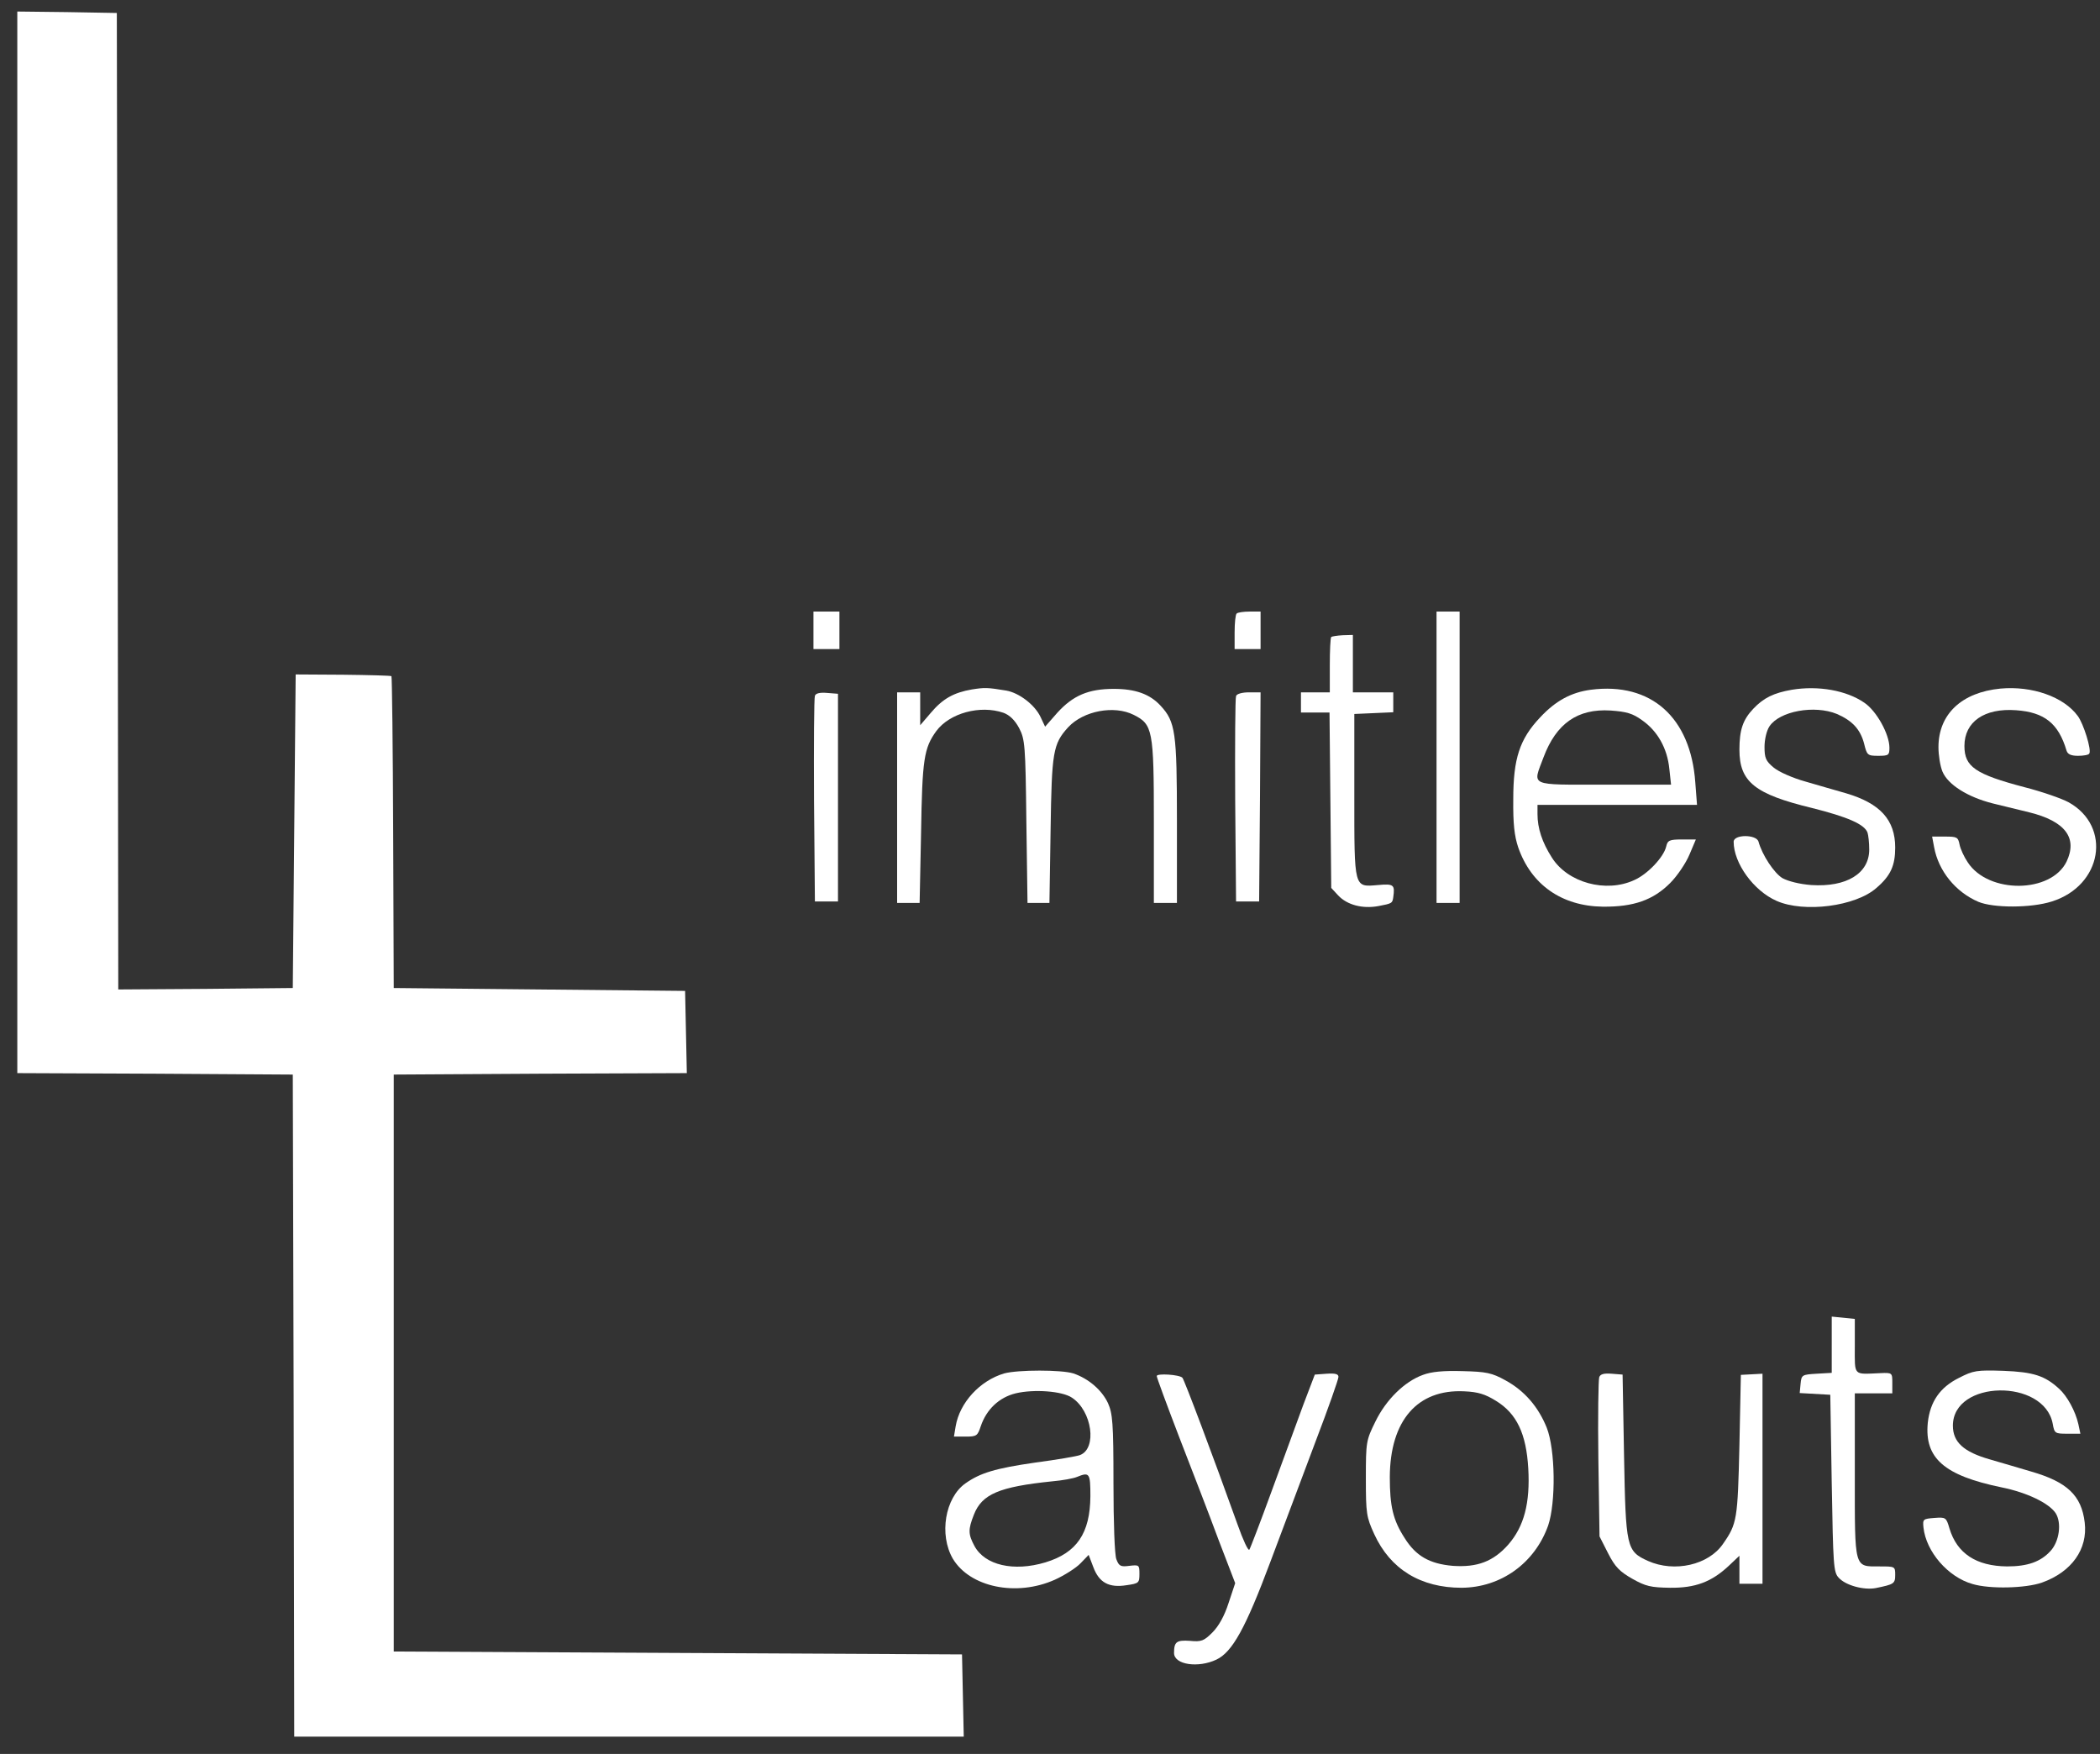 <svg version="1.0" xmlns="http://www.w3.org/2000/svg" width="728pt" height="608pt" viewBox="0 0 728 608" preserveAspectRatio="xMidYMid meet">

<rect x="0" y="0" width="728" height="608" fill="#333333" stroke="none"/>

<g transform="translate(0,608) scale(0.1,-0.1)" fill="#ffffff" stroke="none">
<path d="M60 4200 l0 -1840 478 -2 477 -3 3 -1148 2 -1147 1160 0 1161 0 -3 143 -3 142 -985 5 -985 5 0 1000 0 1000 508 3 508 2 -3 143 -3 142 -505 5 -505 5 -2 539 c-1 296 -4 540 -6 542 -1 2 -77 4 -167 5 l-165 1 -5 -544 -5 -543 -302 -3 -303 -2 -2 1692 -3 1693 -172 3 -173 2 0 -1840z" fill="#ffffff"/>
<path d="M2820 3895 l0 -65 45 0 45 0 0 65 0 65 -45 0 -45 0 0 -65z" fill="#ffffff"/>
<path d="M4287 3953 c-4 -3 -7 -33 -7 -65 l0 -58 45 0 45 0 0 65 0 65 -38 0 c-21 0 -42 -3 -45 -7z" fill="#ffffff"/>
<path d="M4980 3455 l0 -505 40 0 40 0 0 505 0 505 -40 0 -40 0 0 -505z" fill="#ffffff"/>
<path d="M4615 3872 c-3 -3 -5 -47 -5 -99 l0 -93 -50 0 -50 0 0 -35 0 -35 49 0 50 0 3 -304 3 -304 24 -26 c31 -33 84 -47 139 -37 48 9 49 10 52 31 6 43 2 47 -53 42 -84 -7 -82 -15 -82 312 l0 281 68 3 67 3 0 34 0 35 -70 0 -70 0 0 100 0 99 -35 -1 c-19 -1 -37 -4 -40 -6z" fill="#ffffff"/>
<path d="M3369 3690 c-63 -11 -101 -32 -143 -82 l-36 -42 0 57 0 57 -40 0 -40 0 0 -365 0 -365 39 0 39 0 5 243 c4 255 10 294 53 353 46 62 152 91 233 63 21 -8 39 -25 54 -53 20 -39 22 -57 25 -323 l4 -283 38 0 38 0 4 253 c4 270 8 298 61 356 53 57 159 77 227 43 66 -33 70 -52 70 -369 l0 -283 40 0 40 0 0 283 c0 309 -5 345 -57 401 -37 40 -87 58 -162 58 -88 0 -141 -23 -195 -82 l-43 -49 -16 34 c-20 42 -74 83 -118 91 -67 11 -75 11 -120 4z" fill="#ffffff"/>
<path d="M5515 3689 c-68 -9 -122 -38 -176 -96 -71 -75 -93 -143 -93 -283 -1 -86 4 -128 17 -167 45 -130 151 -204 293 -206 108 -1 175 23 234 82 25 25 55 70 67 99 l22 52 -48 0 c-44 0 -50 -3 -55 -25 -9 -37 -65 -96 -111 -116 -98 -45 -230 -9 -285 78 -34 53 -50 102 -50 151 l0 32 276 0 277 0 -6 78 c-16 225 -153 348 -362 321z m178 -106 c53 -37 87 -97 94 -168 l6 -55 -232 0 c-265 0 -248 -7 -210 95 44 117 118 169 232 162 56 -4 77 -10 110 -34z" fill="#ffffff"/>
<path d="M6212 3689 c-63 -11 -98 -28 -134 -66 -36 -38 -48 -73 -48 -142 0 -111 53 -154 252 -202 123 -31 181 -56 192 -85 3 -9 6 -35 6 -59 0 -83 -79 -131 -201 -123 -40 3 -80 13 -100 24 -28 17 -70 79 -83 127 -8 25 -86 25 -86 -1 0 -74 69 -170 149 -205 95 -42 274 -19 346 45 49 42 65 77 65 140 0 96 -52 153 -170 188 -36 10 -100 29 -142 41 -43 12 -91 33 -109 48 -28 23 -32 34 -32 72 0 25 7 56 17 71 35 53 156 75 234 43 53 -23 81 -53 94 -102 10 -41 12 -43 49 -43 36 0 39 2 39 28 0 47 -45 128 -87 156 -62 43 -160 60 -251 45z" fill="#ffffff"/>
<path d="M6935 3693 c-135 -13 -215 -89 -215 -203 0 -28 6 -66 14 -85 19 -45 87 -88 174 -110 37 -9 94 -23 127 -31 125 -31 168 -89 129 -171 -54 -110 -270 -112 -342 -3 -13 19 -26 47 -29 63 -5 25 -9 27 -50 27 l-45 0 7 -37 c15 -82 74 -155 153 -189 52 -22 183 -22 255 1 175 55 209 260 58 344 -24 13 -93 37 -152 52 -171 45 -209 71 -209 143 0 84 69 132 179 124 99 -7 147 -46 175 -140 4 -13 16 -18 40 -18 19 0 37 3 39 8 8 13 -20 103 -40 130 -49 67 -159 105 -268 95z" fill="#ffffff"/>
<path d="M2825 3668 c-3 -7 -4 -171 -3 -363 l3 -350 40 0 40 0 0 360 0 360 -38 3 c-24 2 -39 -1 -42 -10z" fill="#ffffff"/>
<path d="M4285 3667 c-3 -6 -4 -170 -3 -362 l3 -350 40 0 40 0 3 363 2 362 -40 0 c-23 0 -43 -5 -45 -13z" fill="#ffffff"/>
<path d="M6350 1418 l0 -97 -52 -3 c-51 -3 -53 -4 -56 -35 l-3 -32 53 -3 53 -3 5 -306 c5 -284 6 -309 24 -328 24 -27 88 -44 129 -36 63 13 67 15 67 46 0 29 -1 29 -54 29 -89 0 -86 -12 -86 316 l0 284 65 0 65 0 0 36 c0 35 0 36 -42 34 -95 -4 -88 -12 -88 94 l0 94 -40 4 -40 4 0 -98z" fill="#ffffff"/>
<path d="M3481 1319 c-84 -25 -154 -101 -168 -183 l-6 -36 41 0 c38 0 41 3 52 36 20 59 64 100 121 114 63 15 161 8 195 -15 70 -46 88 -176 28 -199 -10 -4 -79 -16 -155 -26 -139 -20 -191 -36 -242 -72 -71 -50 -92 -178 -44 -261 59 -99 220 -133 354 -73 33 15 74 41 89 57 l28 29 16 -42 c20 -54 54 -73 116 -63 42 6 44 8 44 39 0 31 -1 32 -35 28 -30 -4 -36 -1 -45 23 -6 15 -10 128 -10 263 0 210 -3 242 -19 278 -21 45 -67 85 -120 103 -41 13 -192 13 -240 0z m299 -426 c-1 -128 -47 -196 -156 -229 -110 -33 -210 -10 -246 57 -22 41 -22 57 -2 108 28 72 88 97 272 116 35 3 73 10 85 15 44 18 47 14 47 -67z" fill="#ffffff"/>
<path d="M4933 1314 c-64 -23 -128 -86 -165 -162 -32 -65 -33 -70 -33 -197 0 -122 2 -134 29 -193 56 -122 161 -186 303 -186 137 1 254 86 300 216 27 80 25 263 -5 339 -29 72 -77 128 -143 164 -47 26 -66 30 -149 32 -66 2 -108 -2 -137 -13z m253 -90 c72 -44 105 -114 112 -234 7 -121 -15 -202 -69 -264 -52 -59 -108 -80 -193 -74 -80 7 -128 34 -167 97 -40 62 -51 110 -51 211 1 196 96 305 258 297 48 -2 73 -10 110 -33z" fill="#ffffff"/>
<path d="M6792 1304 c-67 -33 -101 -83 -109 -156 -12 -123 57 -183 256 -224 89 -18 164 -55 187 -89 22 -34 13 -99 -18 -132 -34 -37 -79 -53 -150 -53 -107 1 -174 45 -200 132 -11 38 -13 39 -52 36 -39 -3 -41 -4 -38 -33 9 -84 85 -172 170 -196 60 -18 184 -15 241 5 103 37 159 116 148 208 -11 94 -61 141 -186 177 -39 12 -103 30 -143 42 -91 26 -128 60 -128 117 0 159 316 164 346 7 6 -34 8 -35 51 -35 l45 0 -7 33 c-10 45 -39 98 -67 123 -49 45 -89 58 -193 62 -93 3 -104 1 -153 -24z" fill="#ffffff"/>
<path d="M4010 1310 c0 -5 35 -100 78 -212 43 -111 105 -271 136 -355 l58 -151 -23 -69 c-14 -44 -34 -80 -56 -102 -29 -29 -38 -33 -78 -29 -46 3 -55 -3 -55 -42 0 -41 84 -53 147 -23 55 26 101 109 187 339 43 115 114 303 157 418 44 115 79 215 79 223 0 10 -11 13 -41 11 l-41 -3 -40 -105 c-21 -58 -71 -193 -110 -300 -39 -107 -74 -198 -77 -202 -4 -5 -22 34 -40 85 -86 240 -185 503 -192 511 -10 11 -89 16 -89 6z" fill="#ffffff"/>
<path d="M5544 1306 c-3 -9 -5 -137 -3 -284 l4 -268 30 -59 c24 -47 40 -63 84 -88 46 -26 64 -30 130 -31 88 -1 144 20 204 76 l37 35 0 -48 0 -49 40 0 40 0 0 364 0 364 -37 -2 -38 -2 -5 -244 c-6 -257 -8 -272 -57 -342 -50 -73 -168 -100 -260 -59 -75 34 -77 46 -83 366 l-5 280 -38 3 c-26 2 -39 -1 -43 -12z" fill="#ffffff"/>
</g>
</svg>